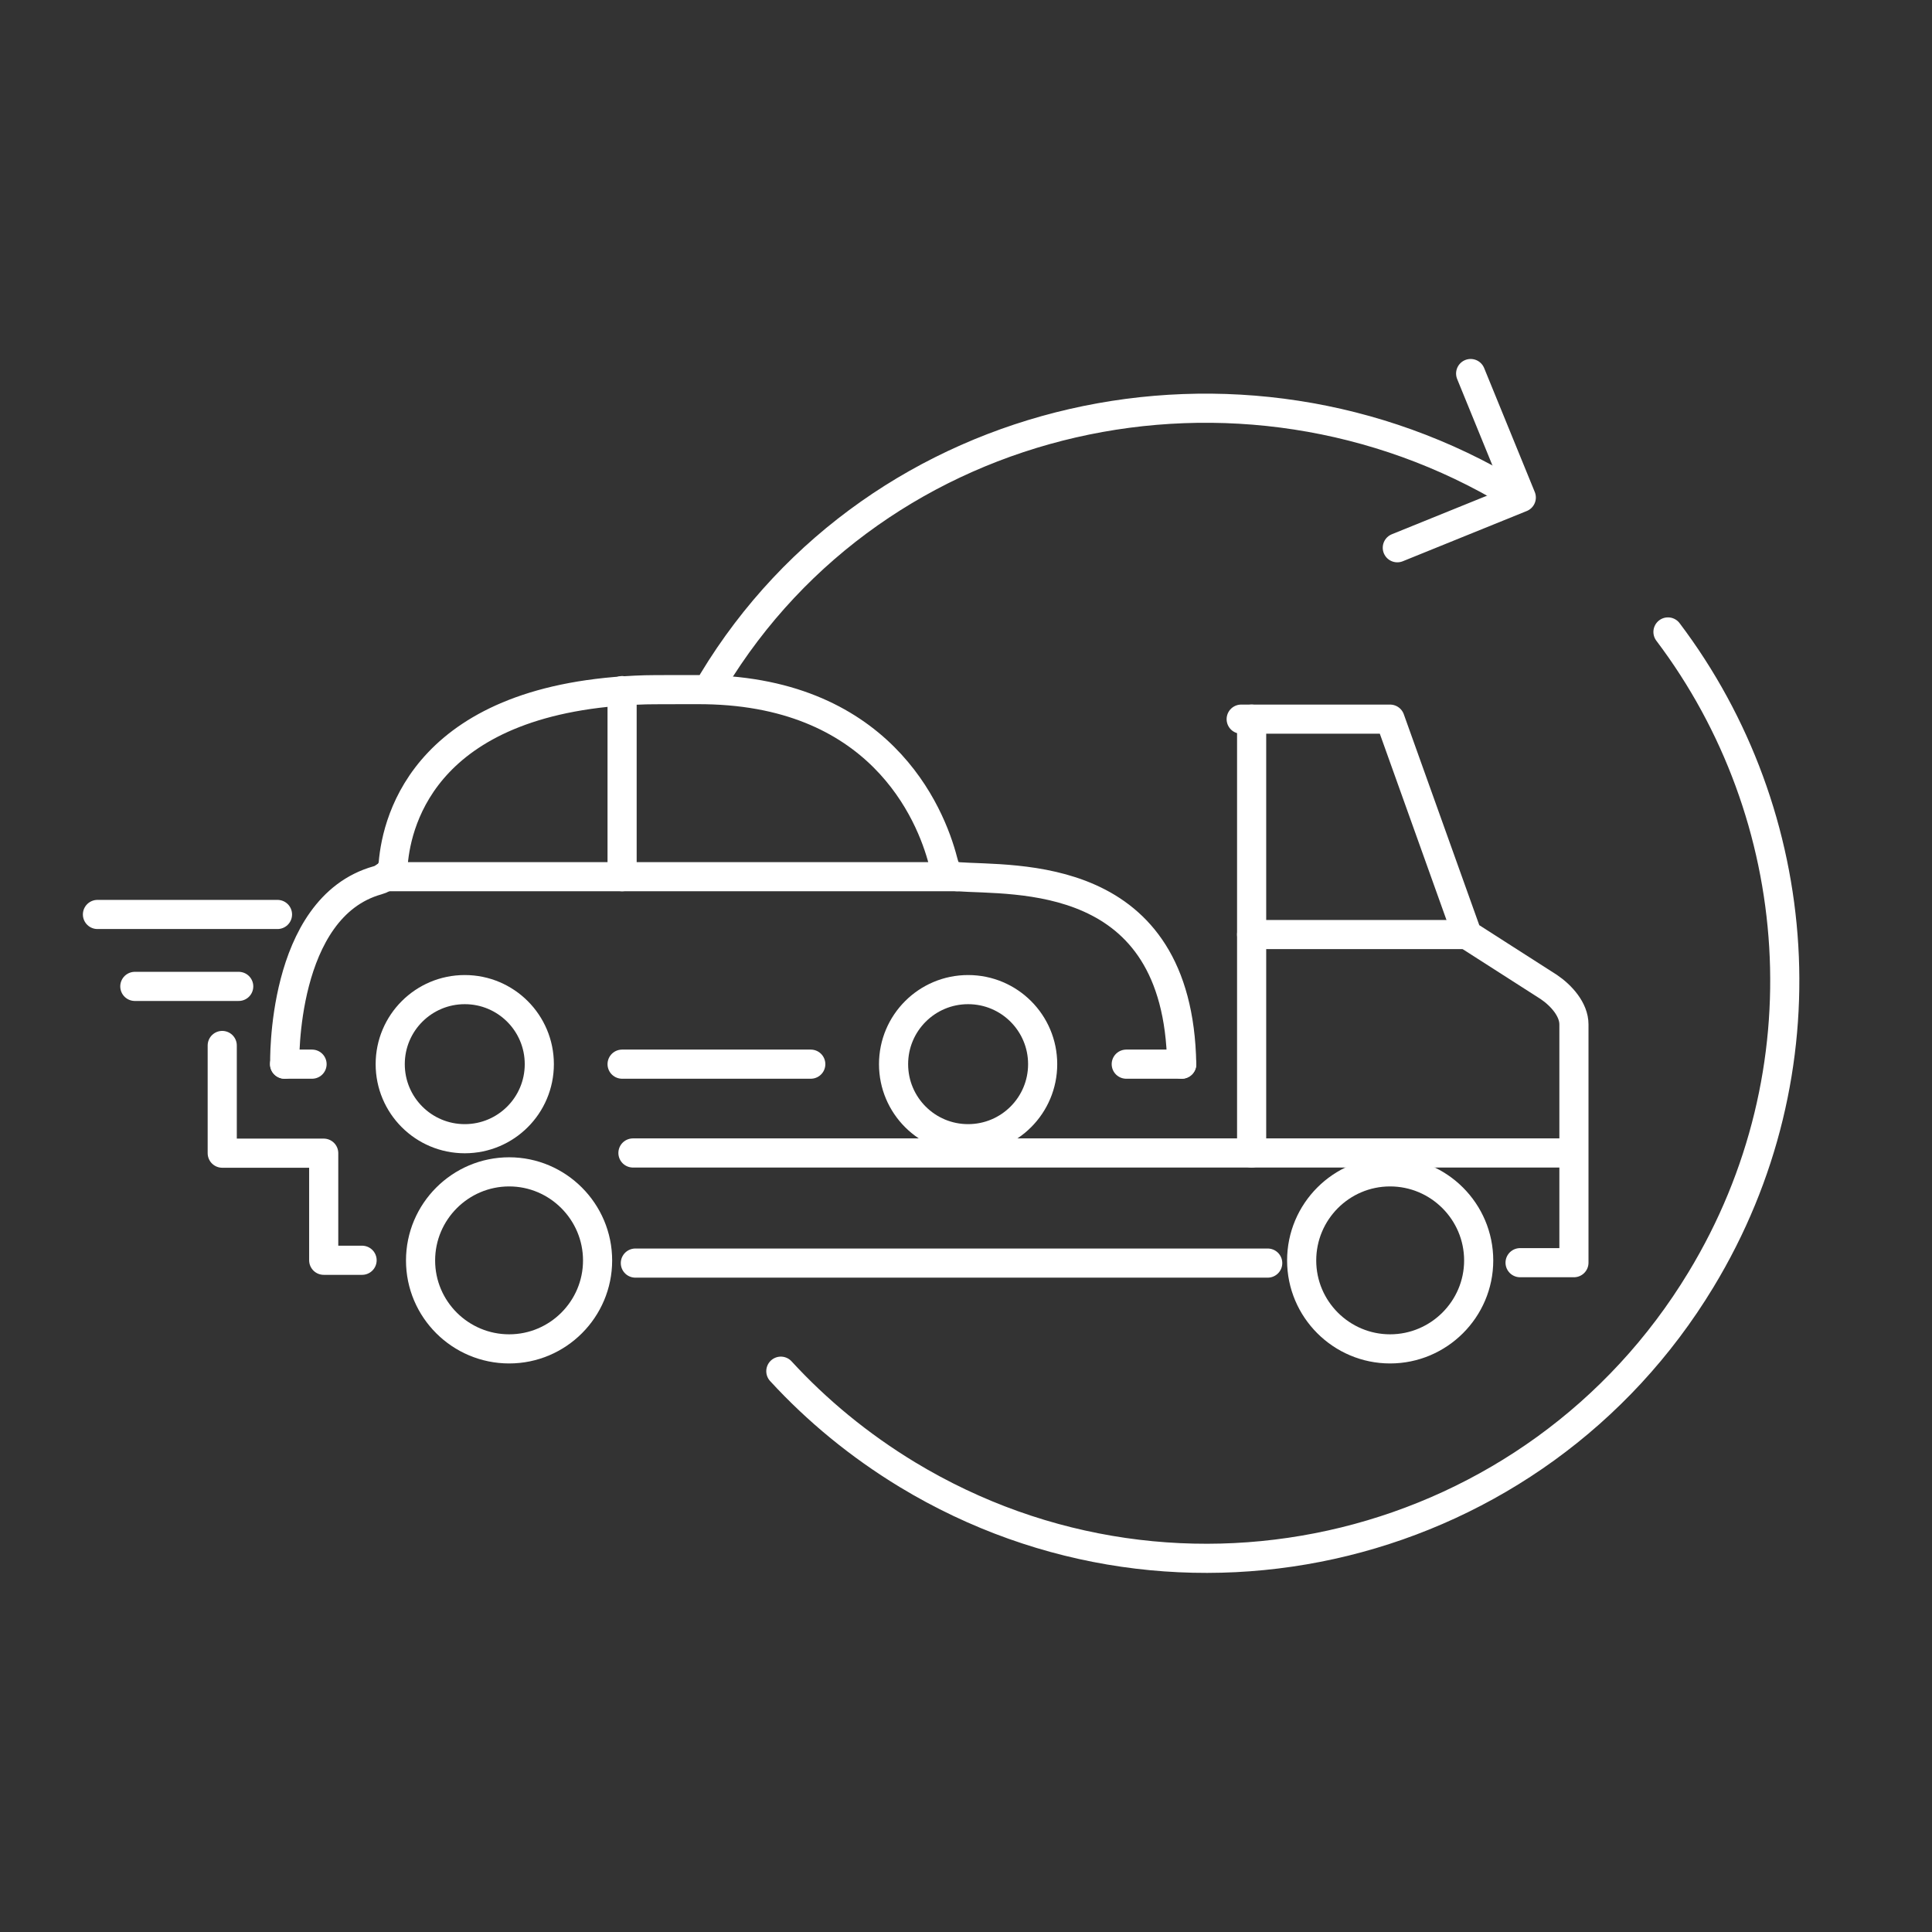 <?xml version="1.0" encoding="UTF-8"?>
<!DOCTYPE svg PUBLIC "-//W3C//DTD SVG 1.1//EN" "http://www.w3.org/Graphics/SVG/1.1/DTD/svg11.dtd">
<!-- Creator: CorelDRAW -->
<svg xmlns="http://www.w3.org/2000/svg" xml:space="preserve" width="23.328mm" height="23.328mm" version="1.1" style="shape-rendering:geometricPrecision; text-rendering:geometricPrecision; image-rendering:optimizeQuality; fill-rule:evenodd; clip-rule:evenodd"
viewBox="0 0 96.15 96.15"
 xmlns:xlink="http://www.w3.org/1999/xlink"
 xmlns:xodm="http://www.corel.com/coreldraw/odm/2003">
 <rect x="0" y="0" width="96.15" height="96.15" fill="#333333" stroke="none"/>
 <defs>
  <style type="text/css">
   <![CDATA[
    .str0 {stroke:white;stroke-width:1.45;stroke-linecap:round;stroke-linejoin:round;stroke-miterlimit:22.926}
    .fil0 {fill:none}
    .fil1 {fill:none;fill-rule:nonzero}
   ]]>
  </style>
 </defs>
 <g id="Layer_x0020_1">
  <circle class="fil0" cx="48.07" cy="48.07" r="48.07"/>
 </g>
 <g id="Layer_x0020_1_0">
  <g id="_2985589753456">
   <polyline class="fil1 str0" points="11.06,52.03 11.06,57.39 16.11,57.39 16.11,62.72 18.02,62.72 "/>
   <path class="fil1 str0" d="M61.77 35.79l7.41 0 3.84 10.73 4.06 2.6c0.62,0.42 1.25,1.12 1.25,1.86l0 11.86 -2.68 0"/>
   <line class="fil1 str0" x1="31.62" y1="62.86" x2="63.09" y2= "62.86" />
   <path class="fil1 str0" d="M69.18 67.13c2.43,0 4.41,-1.98 4.41,-4.4 0,-2.43 -1.98,-4.41 -4.41,-4.41 -2.43,0 -4.4,1.98 -4.4,4.41 0,2.43 1.98,4.4 4.4,4.4z"/>
   <path class="fil1 str0" d="M25.34 67.13c2.43,0 4.4,-1.98 4.4,-4.4 0,-2.43 -1.98,-4.41 -4.4,-4.41 -2.43,0 -4.41,1.98 -4.41,4.41 0,2.43 1.98,4.4 4.41,4.4z"/>
   <line class="fil1 str0" x1="11.88" y1="49.09" x2="6.71" y2= "49.09" />
   <line class="fil1 str0" x1="4.85" y1="45.51" x2="13.81" y2= "45.51" />
   <line class="fil1 str0" x1="31.5" y1="57.38" x2="78.3" y2= "57.38" />
   <line class="fil1 str0" x1="62.29" y1="35.79" x2="62.29" y2= "57.38" />
   <line class="fil1 str0" x1="62.29" y1="46.51" x2="73.02" y2= "46.51" />
   <polyline class="fil0 str0" points="73.19,18.59 75.71,24.76 69.54,27.26 "/>
   <path class="fil0 str0" d="M83.01 31.45c6.89,9.12 7.93,21.87 1.64,32.24 -8.22,13.58 -25.89,17.93 -39.49,9.7 -2.39,-1.45 -4.5,-3.19 -6.3,-5.15m-3.38 -34.34c8.21,-13.58 26.24,-17.54 39.82,-9.32"/>
   <g>
    <line class="fil1 str0" x1="30.96" y1="34.37" x2="30.96" y2= "43.63" />
    <line class="fil1 str0" x1="30.96" y1="52.96" x2="40.35" y2= "52.96" />
    <path class="fil1 str0" d="M26.84 52.96c0,2.05 -1.66,3.71 -3.71,3.71 -2.05,0 -3.71,-1.66 -3.71,-3.71 0,-2.05 1.66,-3.71 3.71,-3.71 2.05,0 3.71,1.66 3.71,3.71z"/>
    <path class="fil1 str0" d="M51.89 52.96c0,2.05 -1.66,3.71 -3.71,3.71 -2.05,0 -3.71,-1.66 -3.71,-3.71 0,-2.05 1.66,-3.71 3.71,-3.71 2.05,0 3.71,1.66 3.71,3.71z"/>
    <line class="fil1 str0" x1="56.05" y1="52.96" x2="58.81" y2= "52.96" />
    <path class="fil1 str0" d="M58.81 52.96c-0.17,-9.78 -8.3,-9.12 -11.18,-9.33 -0.47,-0.03 -0.58,-0.33 -0.7,-0.78 -0.61,-2.36 -3.15,-8.58 -12.26,-8.53 -0.23,0 -2.32,0 -2.55,0.01 -10.89,0.32 -12.36,6.43 -12.55,8.63 -0.04,0.43 -0.37,0.74 -0.78,0.85 -4.82,1.35 -4.62,9.15 -4.62,9.15"/>
    <line class="fil1 str0" x1="14.16" y1="52.96" x2="15.53" y2= "52.96" />
    <line class="fil1 str0" x1="19.15" y1="43.63" x2="47.62" y2= "43.63" />
   </g>
  </g>
 </g>
</svg>
